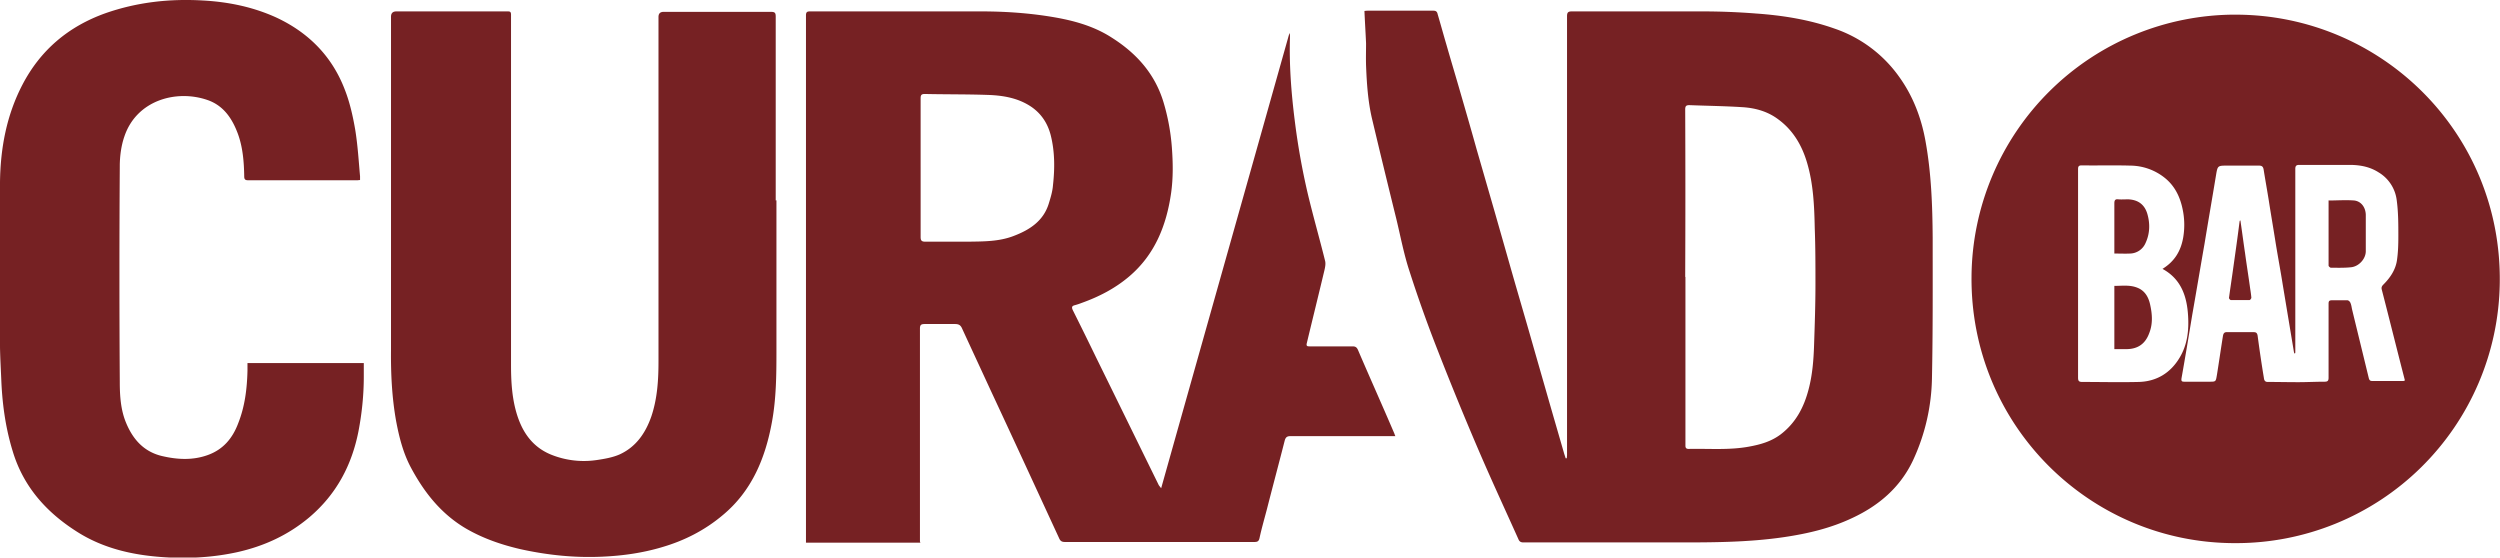 <svg xmlns="http://www.w3.org/2000/svg" width="139" height="31" fill="none"><g fill="#762123" clip-path="url(#a)"><path d="M87.114 25.49c0-.064.013-.129.013-.193V.905c0-.22.065-.271.272-.271h7.255c.983 0 1.979.039 2.962.116 1.487.104 2.961.336 4.384.84a7.29 7.29 0 0 1 3.582 2.665c.776 1.073 1.242 2.29 1.474 3.582.324 1.785.388 3.583.401 5.38 0 2.587.013 5.173-.039 7.76a11.266 11.266 0 0 1-1.06 4.63c-.711 1.5-1.901 2.509-3.375 3.195-1.203.569-2.471.866-3.777 1.06-2.095.31-4.19.297-6.298.297h-8.2c-.154 0-.232-.051-.284-.18-.737-1.643-1.5-3.286-2.211-4.941a181.153 181.153 0 0 1-2.328-5.69 73.618 73.618 0 0 1-1.526-4.294c-.31-.944-.492-1.927-.724-2.884-.259-1.048-.518-2.108-.776-3.169-.194-.802-.388-1.616-.582-2.431-.22-.957-.285-1.94-.324-2.923-.013-.414 0-.828 0-1.241-.026-.595-.064-1.19-.09-1.798.039 0 .103-.013.168-.013h3.673c.168 0 .207.09.233.207.168.569.323 1.138.491 1.707.259.905.53 1.798.789 2.703.297 1.022.595 2.056.88 3.078l1.008 3.492c.298 1.047.595 2.082.892 3.13.376 1.319.763 2.625 1.139 3.944.336 1.177.672 2.341 1.008 3.518.272.944.543 1.875.815 2.82.026.09.065.193.09.284h.078M93.71 15.39v9.39c0 .129.052.18.18.18 1.113-.025 2.251.078 3.363-.129.634-.116 1.229-.284 1.76-.685.84-.647 1.293-1.514 1.551-2.522.207-.79.272-1.617.298-2.432.038-1.125.077-2.263.077-3.388 0-1.035 0-2.082-.039-3.117-.025-1.228-.077-2.457-.426-3.634-.285-.97-.776-1.81-1.604-2.418-.569-.427-1.229-.621-1.94-.673-.996-.065-2.004-.077-3-.116-.181 0-.233.051-.233.245.013 3.104.013 6.208 0 9.312M51.174 30.172h-6.362V.854c0-.22.103-.22.258-.22h9.48c1.229 0 2.444.077 3.647.258 1.28.194 2.522.492 3.621 1.203 1.37.867 2.392 2.005 2.871 3.583.246.814.401 1.655.466 2.509.064.853.077 1.694-.04 2.534-.258 1.811-.904 3.44-2.34 4.656-.776.66-1.681 1.125-2.625 1.462-.13.051-.246.09-.388.129-.156.039-.194.103-.117.271.44.88.88 1.772 1.306 2.652 1.151 2.34 2.303 4.694 3.453 7.035.026.065.078.117.156.22 2.38-8.458 4.759-16.877 7.126-25.284h.025c0 .052.013.104.013.143-.051 1.565.065 3.116.26 4.668a38.88 38.88 0 0 0 .723 4.074c.298 1.255.66 2.51.97 3.764.039.155 0 .349-.039.517-.323 1.358-.66 2.716-.982 4.06-.04.17.051.17.168.17h2.38c.155 0 .232.05.297.193.66 1.54 1.345 3.065 2.004 4.604.026.052.04.117.078.194H71.75c-.194 0-.271.065-.323.259-.323 1.267-.66 2.522-.983 3.79-.142.542-.297 1.073-.414 1.616-.039.18-.116.22-.284.22h-10.54c-.181 0-.259-.065-.324-.22-1.267-2.742-2.522-5.47-3.802-8.213-.53-1.15-1.06-2.289-1.59-3.44-.078-.18-.182-.245-.389-.245h-1.694c-.207 0-.258.064-.258.258v11.834m.038-20.81v3.88c0 .208.065.26.272.26h2.328c.88-.014 1.759 0 2.586-.324.88-.336 1.643-.828 1.94-1.798.104-.336.207-.672.233-1.021.104-.932.104-1.876-.13-2.794-.167-.634-.504-1.164-1.06-1.552-.737-.504-1.59-.646-2.457-.672-1.164-.04-2.315-.026-3.479-.052-.194 0-.233.065-.233.246v3.854M124.296.815c8.082 0 14.807 6.557 14.691 14.911a14.661 14.661 0 0 1-14.73 14.472c-8.07 0-14.718-6.57-14.64-14.834A14.675 14.675 0 0 1 124.296.814Zm3.31 18.83h-.051s0-.052-.013-.078l-.621-3.737c-.129-.815-.285-1.63-.414-2.445-.116-.737-.246-1.487-.362-2.237-.091-.569-.194-1.138-.285-1.707-.025-.168-.09-.233-.258-.233h-1.759c-.543 0-.543 0-.634.543-.207 1.255-.427 2.522-.633 3.777-.233 1.332-.453 2.65-.686 3.97-.194 1.177-.388 2.354-.595 3.518-.026.168 0 .207.155.207h1.384c.375 0 .362 0 .427-.375.116-.725.22-1.449.336-2.173.026-.142.078-.22.246-.207h1.461c.143 0 .194.052.22.194.104.789.22 1.578.349 2.354.013.116.052.22.207.22.569 0 1.125.013 1.694.013.492 0 .983-.026 1.475-.026.168 0 .22-.052.22-.22v-4.1c0-.13.013-.207.181-.207h.866c.065 0 .142.078.168.142.052.117.065.246.091.363.31 1.28.621 2.547.931 3.828.039.142.103.155.22.155h1.616c.052 0 .104 0 .156-.013 0-.039.013-.065 0-.078-.427-1.655-.841-3.323-1.268-4.979-.039-.13 0-.207.091-.297.375-.375.672-.815.75-1.345.064-.44.077-.88.077-1.332 0-.673 0-1.345-.09-2.005a2.098 2.098 0 0 0-1.009-1.552c-.465-.297-.97-.4-1.513-.414h-2.91c-.155 0-.207.065-.207.22v10.217m-7.384-4.656c.672-.414 1.021-.995 1.151-1.746a4.198 4.198 0 0 0-.039-1.603c-.142-.673-.44-1.28-.996-1.72a3.098 3.098 0 0 0-1.901-.673c-.905-.026-1.811 0-2.716-.013-.194 0-.194.104-.194.246V20.99c0 .181.039.246.233.246 1.048 0 2.095.026 3.143 0 .995-.026 1.771-.505 2.276-1.358.427-.712.517-1.513.465-2.328-.064-1.06-.375-2.03-1.422-2.6ZM43.17 11.135v8.445c0 1.294-.014 2.587-.247 3.867-.362 2.005-1.112 3.841-2.728 5.186-1.01.854-2.16 1.436-3.415 1.798-1.047.31-2.133.466-3.233.517-1.552.078-3.078-.077-4.604-.413-1.06-.246-2.082-.595-3.039-1.151-1.384-.815-2.328-2.018-3.065-3.402-.427-.802-.647-1.681-.815-2.573-.233-1.307-.297-2.626-.284-3.945V.931c0-.198.099-.297.297-.297h6.17c.128 0 .206 0 .206.18v19.452c0 .84.039 1.668.246 2.483.284 1.112.84 2.056 1.966 2.522a4.856 4.856 0 0 0 2.534.31c.44-.064.893-.142 1.28-.31.919-.414 1.45-1.19 1.772-2.108.337-.996.401-2.03.401-3.065V.944c0-.19.095-.284.285-.284h5.975c.22 0 .258.064.258.271v10.217M13.76 20.188h6.467v.75c0 1.022-.104 2.044-.298 3.052-.375 1.889-1.228 3.492-2.716 4.76-1.177.995-2.522 1.616-4.035 1.953-1.306.284-2.625.362-3.957.284-1.746-.103-3.44-.465-4.94-1.423-1.694-1.073-2.975-2.496-3.57-4.461-.388-1.255-.569-2.522-.633-3.829-.026-.646-.065-1.293-.078-1.952 0-3.065-.039-6.143 0-9.208.026-1.876.362-3.7 1.242-5.394C2.25 2.78 3.802 1.474 5.858.737c1.772-.62 3.57-.815 5.406-.711 1.41.077 2.768.349 4.061.931 1.824.84 3.143 2.173 3.854 4.048.272.698.44 1.448.57 2.199.141.866.193 1.733.27 2.6v.206c-.064 0-.103.013-.154.013h-6.066c-.168 0-.22-.052-.22-.22-.013-.802-.077-1.604-.349-2.354-.31-.84-.789-1.577-1.694-1.888-1.72-.595-3.932 0-4.617 2.018-.181.517-.259 1.112-.259 1.668a926.342 926.342 0 0 0 0 11.989c0 .776.052 1.578.362 2.302.375.892.97 1.565 1.953 1.81.867.207 1.733.259 2.587-.051.853-.31 1.37-.932 1.681-1.76.375-.943.492-1.926.517-2.922v-.44"/><path d="M129.456 11.148c.491 0 .97-.039 1.448 0 .388.052.621.388.634.789v2.03c0 .427-.388.854-.828.893-.375.039-.75.026-1.112.026-.039 0-.129-.078-.129-.117v-3.634M124.567 12.26c.091.608.168 1.216.259 1.824.09.66.194 1.306.284 1.966.026.168.052.336.065.504 0 .039-.065.13-.103.13h-1.035c-.039 0-.116-.091-.104-.13.078-.582.169-1.164.246-1.733.117-.828.233-1.643.336-2.47 0-.026.013-.065.026-.09h.026ZM117.558 19.412v-3.517c.439 0 .866-.065 1.28.103.427.168.621.53.711.944.117.53.155 1.06-.051 1.578-.22.608-.647.892-1.281.892h-.659ZM117.558 14.097v-2.794c0-.168.051-.245.22-.22.181.013.375 0 .556 0 .543.026.905.285 1.06.815.155.543.142 1.087-.103 1.617a.961.961 0 0 1-.854.582c-.271.013-.556 0-.866 0"/></g><defs><clipPath id="a"><path fill="#fff" d="M0 0h139v31H0z"/></clipPath></defs></svg>